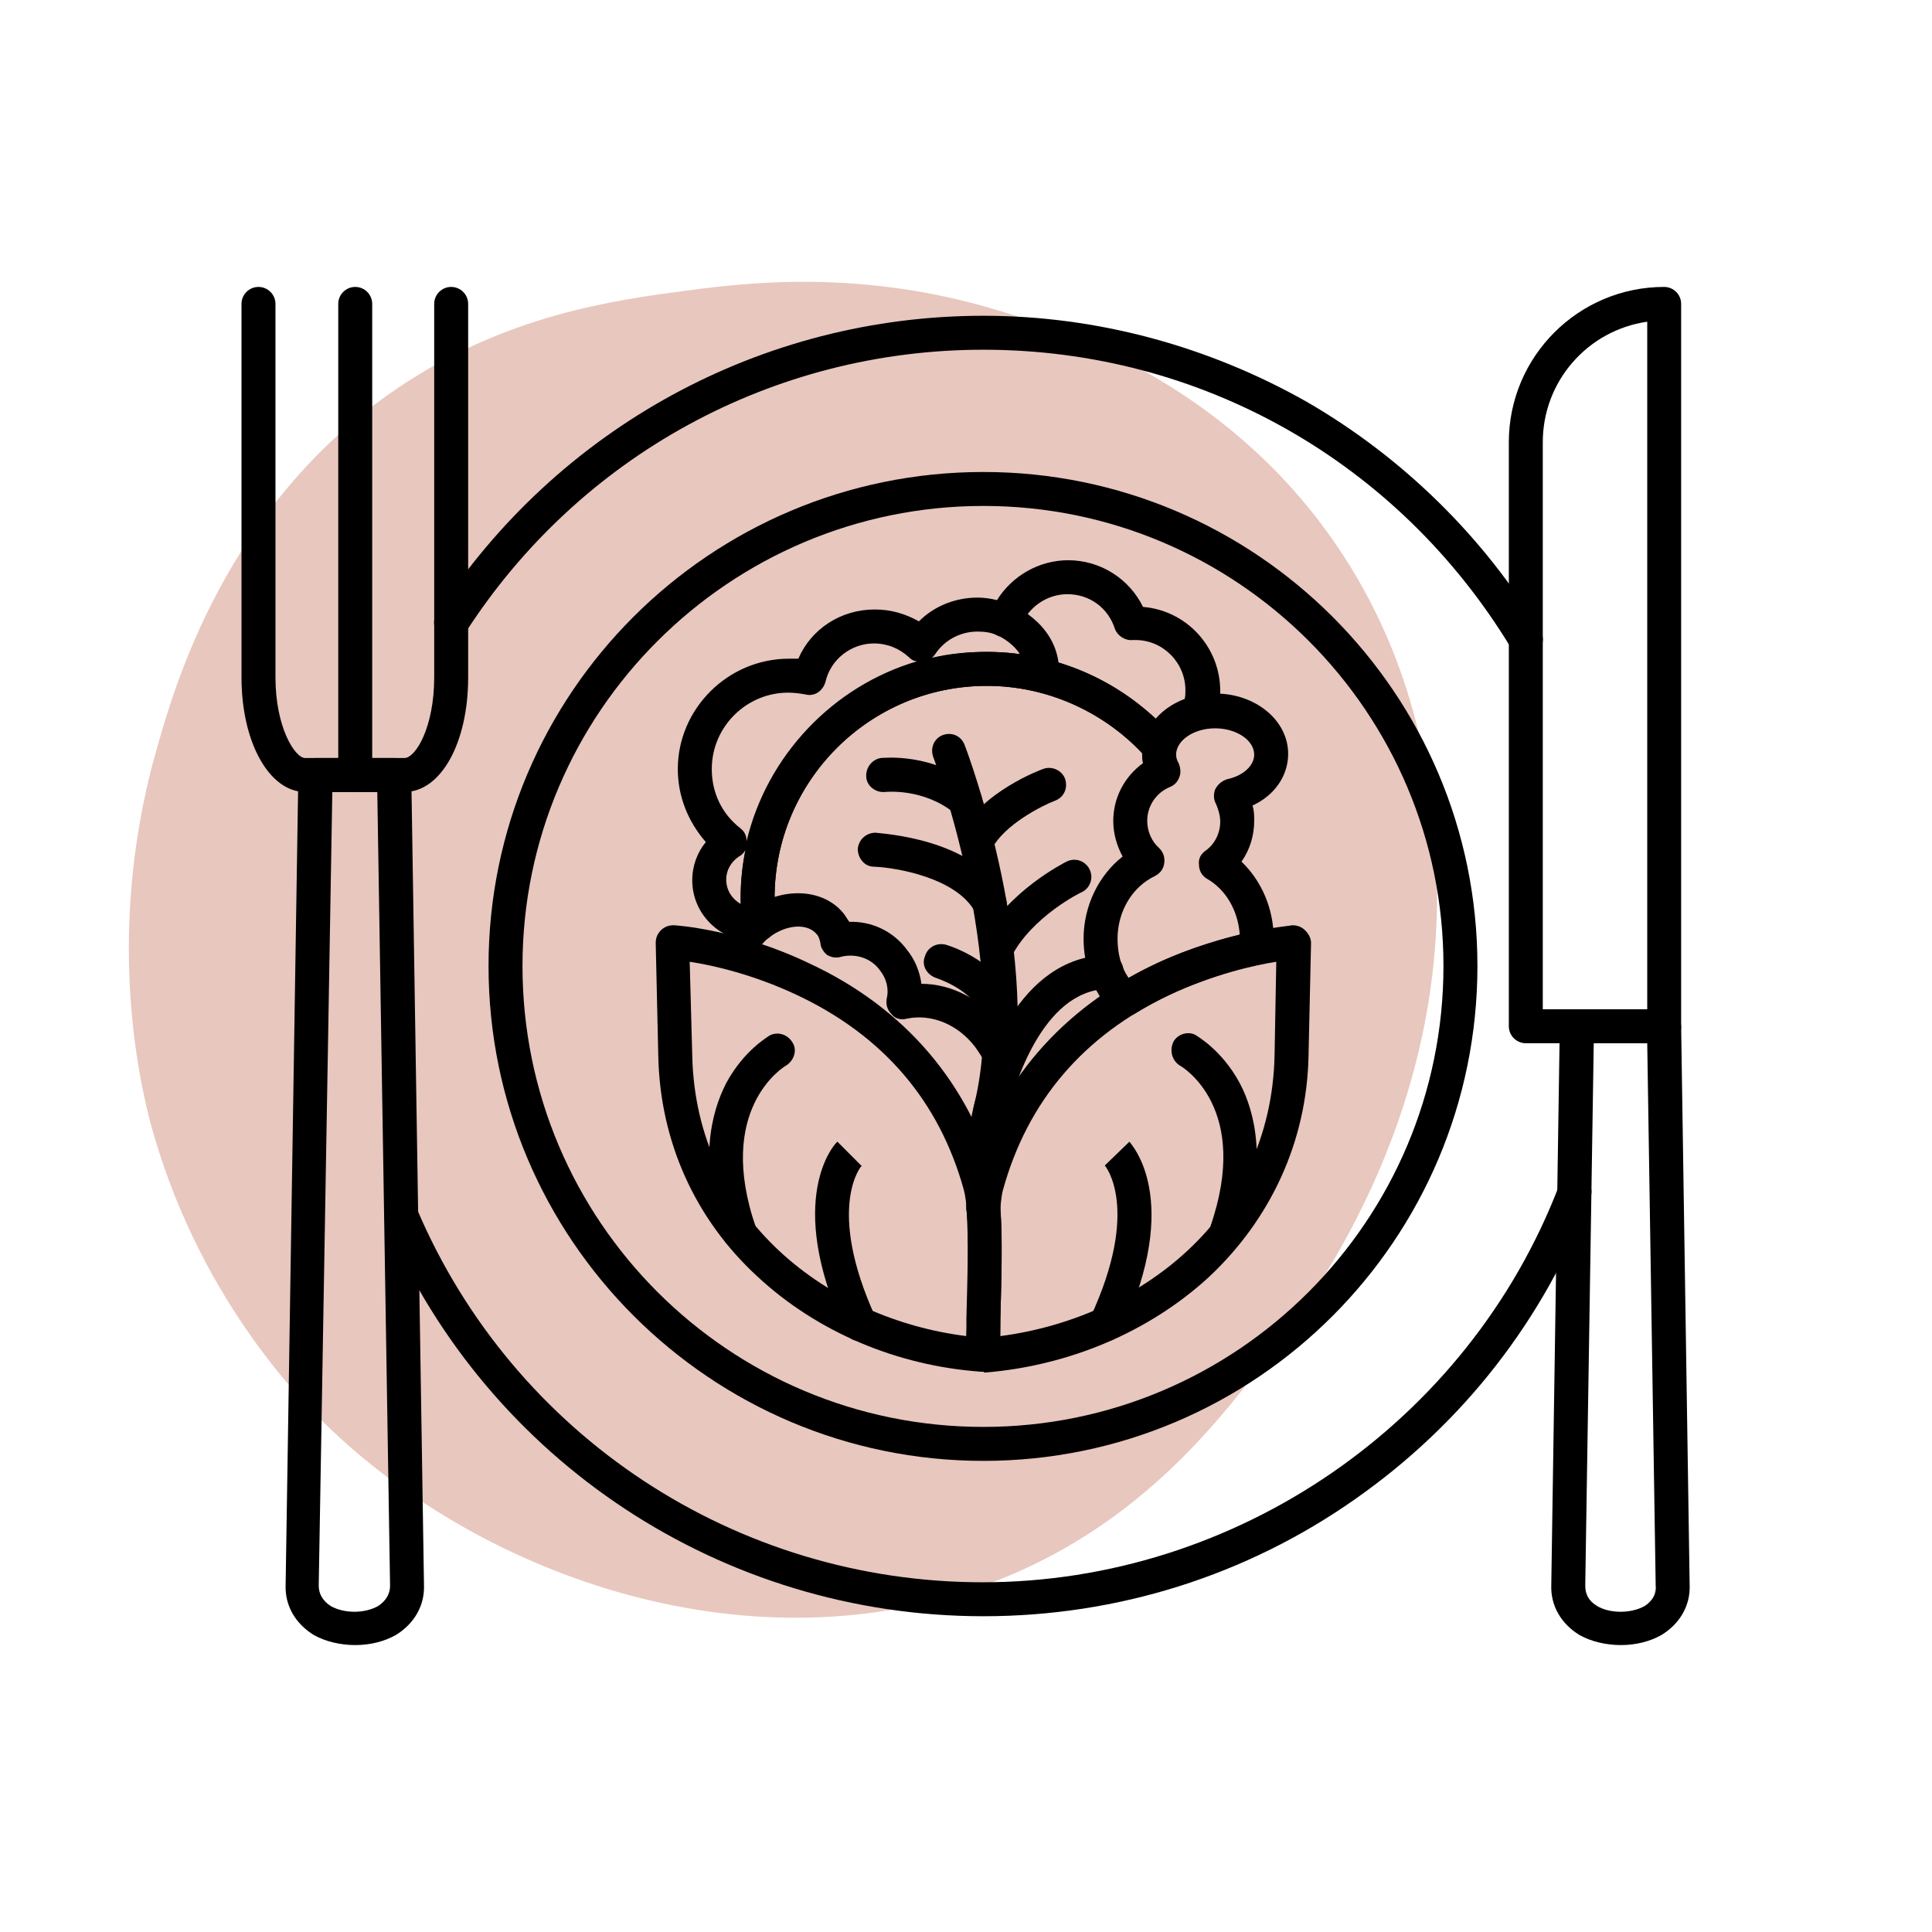 <?xml version="1.0" encoding="UTF-8"?> <svg xmlns="http://www.w3.org/2000/svg" xmlns:xlink="http://www.w3.org/1999/xlink" width="200" zoomAndPan="magnify" viewBox="0 0 150 150" height="200" preserveAspectRatio="xMidYMid meet" version="1.2"><defs><filter x="0%" y="0%" width="100%" filterUnits="objectBoundingBox" id="931c6f80fd" height="100%"><feColorMatrix values="0 0 0 0 1 0 0 0 0 1 0 0 0 0 1 0 0 0 1 0" type="matrix" in="SourceGraphic"></feColorMatrix></filter><clipPath id="b45986b16d"><path d="M 10 13 L 112 13 L 112 118 L 10 118 Z M 10 13 "></path></clipPath><clipPath id="215598a570"><path d="M 27.074 0.344 L 127.336 31.523 L 95.711 133.219 L -4.551 102.039 Z M 27.074 0.344 "></path></clipPath><clipPath id="d16e84c036"><path d="M 27.074 0.344 L 127.336 31.523 L 95.711 133.219 L -4.551 102.039 Z M 27.074 0.344 "></path></clipPath><clipPath id="fe3efdeafb"><path d="M 27.074 0.344 L 127.336 31.523 L 95.711 133.219 L -4.551 102.039 Z M 27.074 0.344 "></path></clipPath><clipPath id="a7cc871c2b"><rect x="0" width="129" y="0" height="135"></rect></clipPath><clipPath id="a510fc9913"><path d="M 18.75 22 L 37 22 L 37 62 L 18.75 62 Z M 18.75 22 "></path></clipPath><clipPath id="858c593157"><path d="M 120 78 L 131.25 78 L 131.25 128 L 120 128 Z M 120 78 "></path></clipPath></defs><g id="aac4e490a5"><g mask="url(#49106ed4b2)" transform="matrix(1,0,0,1,0,8)"><g clip-path="url(#a7cc871c2b)"><g clip-rule="nonzero" clip-path="url(#b45986b16d)"><g clip-rule="nonzero" clip-path="url(#215598a570)"><g clip-rule="nonzero" clip-path="url(#d16e84c036)"><g clip-rule="nonzero" clip-path="url(#fe3efdeafb)"><path style=" stroke:none;fill-rule:nonzero;fill:#d69c8c;fill-opacity:1;" d="M 77.508 16.102 C 82.293 17.555 94.98 21.605 103.633 34.141 C 110.219 43.676 111.082 53.23 111.418 57.574 C 112.988 77.711 102.219 92.371 98.801 96.875 C 94.773 102.184 88.762 110.117 77.836 114.543 C 59.543 121.945 38.504 115.039 25.852 103.133 C 23.789 101.195 15.816 93.352 11.965 80.18 C 11.258 77.766 7.867 65.512 12.078 50.473 C 13.492 45.422 17.457 31.266 30.789 22.191 C 39.277 16.418 47.75 15.297 53.398 14.551 C 57.984 13.945 66.852 12.867 77.508 16.102 Z M 77.508 16.102 "></path></g></g></g></g></g><mask id="49106ed4b2"><g filter="url(#931c6f80fd)"><rect x="0" width="150" y="0" height="150" style="fill:#000000;fill-opacity:0.57;stroke:none;"></rect></g></mask></g><path style=" stroke:none;fill-rule:evenodd;fill:#000000;fill-opacity:1;" d="M 27.582 127.723 C 26.461 127.723 25.273 127.461 24.352 126.934 C 22.969 126.078 22.109 124.691 22.176 123.043 L 23.164 60.105 C 23.23 59.379 23.758 58.852 24.484 58.852 L 30.613 58.852 C 31.336 58.852 31.863 59.379 31.93 60.105 L 32.918 123.043 C 32.984 124.691 32.129 126.078 30.746 126.934 C 29.82 127.461 28.703 127.723 27.582 127.723 Z M 25.801 61.488 L 24.746 123.109 C 24.746 123.77 25.078 124.297 25.672 124.691 C 26.723 125.285 28.305 125.285 29.359 124.691 C 29.953 124.297 30.285 123.77 30.285 123.109 L 29.293 61.488 Z M 25.801 61.488 "></path><g clip-rule="nonzero" clip-path="url(#a510fc9913)"><path style=" stroke:none;fill-rule:evenodd;fill:#000000;fill-opacity:1;" d="M 31.402 61.488 L 23.691 61.488 C 20.926 61.488 18.75 57.668 18.75 52.594 L 18.75 23.594 C 18.75 22.867 19.344 22.277 20.066 22.277 C 20.793 22.277 21.387 22.867 21.387 23.594 L 21.387 52.594 C 21.387 56.48 22.902 58.852 23.691 58.852 L 31.402 58.852 C 32.262 58.852 33.711 56.48 33.711 52.594 L 33.711 23.594 C 33.711 22.867 34.305 22.277 35.027 22.277 C 35.754 22.277 36.348 22.867 36.348 23.594 L 36.348 52.594 C 36.348 57.668 34.238 61.488 31.402 61.488 Z M 31.402 61.488 "></path></g><path style=" stroke:none;fill-rule:evenodd;fill:#000000;fill-opacity:1;" d="M 27.582 61.488 C 26.855 61.488 26.262 60.895 26.262 60.172 L 26.262 23.594 C 26.262 22.867 26.855 22.277 27.582 22.277 C 28.305 22.277 28.898 22.867 28.898 23.594 L 28.898 60.172 C 28.898 60.895 28.305 61.488 27.582 61.488 Z M 27.582 61.488 "></path><path style=" stroke:none;fill-rule:evenodd;fill:#000000;fill-opacity:1;" d="M 57.438 97.078 C 56.91 97.078 56.383 96.684 56.184 96.156 C 54.207 90.289 55.195 86.402 56.383 84.094 C 57.766 81.523 59.676 80.469 59.742 80.402 C 60.336 80.074 61.129 80.273 61.523 80.93 C 61.918 81.523 61.652 82.316 61.062 82.711 C 60.797 82.844 55.523 86.137 58.688 95.297 C 58.887 96.023 58.559 96.75 57.832 97.012 C 57.699 97.012 57.566 97.078 57.438 97.078 Z M 57.438 97.078 "></path><path style=" stroke:none;fill-rule:evenodd;fill:#000000;fill-opacity:1;" d="M 66.793 104.129 C 66.266 104.129 65.805 103.867 65.609 103.34 C 60.863 93.059 64.816 88.773 65.016 88.641 L 66.859 90.488 L 66.926 90.488 C 66.859 90.488 64.094 93.781 67.98 102.285 C 68.312 102.945 67.98 103.734 67.32 104 C 67.191 104.129 66.992 104.129 66.793 104.129 Z M 66.793 104.129 "></path><path style=" stroke:none;fill-rule:evenodd;fill:#000000;fill-opacity:1;" d="M 76.352 106.504 C 76.285 106.504 76.285 106.504 76.219 106.504 C 69.629 106.043 63.434 103.406 58.82 99.121 C 53.941 94.641 51.242 88.578 51.109 81.984 L 50.91 73.219 C 50.91 72.824 51.043 72.496 51.309 72.23 C 51.57 71.969 51.898 71.836 52.297 71.836 C 52.492 71.836 57.371 72.168 62.84 74.801 C 70.223 78.23 75.23 84.094 77.34 91.676 C 77.867 93.586 77.801 97.672 77.668 102.352 C 77.668 103.473 77.602 104.461 77.602 105.184 C 77.602 105.578 77.473 105.91 77.207 106.172 C 77.012 106.438 76.68 106.504 76.352 106.504 Z M 53.547 74.672 L 53.746 81.922 C 54.008 94.707 64.422 102.418 75.031 103.734 C 75.031 103.273 75.098 102.812 75.098 102.352 C 75.164 99.055 75.297 94.113 74.836 92.398 C 72.926 85.48 68.574 80.402 61.852 77.242 C 58.492 75.66 55.328 74.934 53.547 74.672 Z M 53.547 74.672 "></path><path style=" stroke:none;fill-rule:evenodd;fill:#000000;fill-opacity:1;" d="M 76.352 106.504 C 76.023 106.504 75.691 106.371 75.43 106.172 C 75.164 105.91 75.031 105.578 75.031 105.184 C 75.031 104.461 75.031 103.473 75.031 102.352 C 75.098 99.582 75.23 96.156 75.031 93.848 C 75.031 93.781 75.031 93.719 75.031 93.652 C 75.098 92.859 75.164 92.203 75.297 91.676 C 77.406 84.094 82.414 78.297 89.797 74.801 C 95.332 72.23 100.145 71.902 100.34 71.836 C 100.734 71.836 101.066 71.969 101.328 72.23 C 101.594 72.496 101.789 72.824 101.789 73.219 L 101.594 81.984 C 101.461 88.578 98.691 94.641 93.816 99.188 C 89.203 103.406 83.008 106.043 76.418 106.57 C 76.418 106.504 76.352 106.504 76.352 106.504 Z M 77.668 93.781 C 77.867 96.156 77.734 99.648 77.668 102.418 C 77.668 102.879 77.668 103.34 77.668 103.734 C 88.281 102.352 98.691 94.707 98.957 81.922 L 99.09 74.672 C 97.375 74.934 94.211 75.66 90.785 77.242 C 84.129 80.402 79.777 85.48 77.867 92.398 C 77.801 92.598 77.734 93.059 77.668 93.781 Z M 77.668 93.781 "></path><path style=" stroke:none;fill-rule:evenodd;fill:#000000;fill-opacity:1;" d="M 95.199 97.078 C 95.066 97.078 94.938 97.012 94.805 97.012 C 94.078 96.75 93.75 96.023 93.949 95.297 C 97.176 86.07 91.84 82.844 91.574 82.711 C 90.98 82.316 90.785 81.523 91.113 80.867 C 91.441 80.273 92.301 80.008 92.895 80.402 C 92.961 80.469 94.871 81.523 96.254 84.094 C 97.441 86.336 98.43 90.289 96.453 96.156 C 96.254 96.684 95.793 97.078 95.199 97.078 Z M 95.199 97.078 "></path><path style=" stroke:none;fill-rule:evenodd;fill:#000000;fill-opacity:1;" d="M 85.84 104.129 C 85.711 104.129 85.512 104.062 85.312 104 C 84.656 103.734 84.391 102.945 84.656 102.285 C 88.609 93.781 85.777 90.488 85.777 90.488 L 87.688 88.641 C 87.82 88.84 91.84 93.059 87.094 103.34 C 86.828 103.867 86.367 104.129 85.84 104.129 Z M 85.84 104.129 "></path><path style=" stroke:none;fill-rule:evenodd;fill:#000000;fill-opacity:1;" d="M 58.953 73.09 C 58.754 73.09 58.559 73.023 58.426 72.957 C 58.031 72.758 57.699 72.363 57.633 71.902 C 57.566 71.176 57.504 70.453 57.504 69.727 C 57.504 59.184 66.07 50.613 76.613 50.613 C 82.152 50.613 87.355 52.988 91.047 57.141 C 91.312 57.469 91.379 57.863 91.312 58.262 C 91.312 58.391 91.312 58.457 91.312 58.59 C 91.312 59.316 90.719 59.906 89.992 59.906 C 89.27 59.906 88.676 59.316 88.676 58.59 C 88.676 58.523 88.676 58.523 88.676 58.457 C 85.512 55.164 81.164 53.25 76.613 53.25 C 67.52 53.25 60.137 60.633 60.137 69.727 C 60.137 70.32 60.203 70.914 60.27 71.508 C 60.336 71.969 60.137 72.43 59.742 72.758 C 59.48 72.957 59.215 73.09 58.953 73.09 Z M 58.953 73.09 "></path><path style=" stroke:none;fill-rule:evenodd;fill:#000000;fill-opacity:1;" d="M 80.898 53.777 C 80.898 53.777 80.832 53.777 80.832 53.777 C 80.109 53.711 79.582 53.055 79.582 52.328 C 79.711 50.352 77.602 49.43 77.539 49.363 C 76.812 49.098 76.547 48.375 76.812 47.648 C 77.074 46.992 77.801 46.66 78.461 46.926 C 78.656 46.992 82.48 48.57 82.215 52.527 C 82.215 53.25 81.625 53.777 80.898 53.777 Z M 80.898 53.777 "></path><path style=" stroke:none;fill-rule:evenodd;fill:#000000;fill-opacity:1;" d="M 87.293 78.953 C 86.961 78.953 86.566 78.824 86.301 78.559 C 84.918 77.043 84.129 75.066 84.129 72.891 C 84.129 70.32 85.312 67.949 87.16 66.5 C 86.699 65.641 86.434 64.719 86.434 63.73 C 86.434 61.949 87.293 60.305 88.742 59.25 C 88.676 59.051 88.676 58.789 88.676 58.523 C 88.676 55.953 91.18 53.844 94.344 53.844 C 97.508 53.844 100.012 55.953 100.012 58.523 C 100.012 60.238 98.957 61.754 97.242 62.543 C 97.375 62.938 97.375 63.336 97.375 63.73 C 97.375 64.852 97.047 65.973 96.387 66.895 C 97.969 68.41 98.891 70.586 98.891 72.891 C 98.891 73.156 98.891 73.418 98.891 73.746 C 98.824 74.273 98.363 74.801 97.836 74.867 C 95.332 75.395 91.641 76.516 88.016 78.758 C 87.754 78.887 87.555 78.953 87.293 78.953 Z M 94.344 56.547 C 92.695 56.547 91.312 57.469 91.312 58.59 C 91.312 58.789 91.379 59.051 91.508 59.25 C 91.641 59.578 91.707 59.973 91.574 60.305 C 91.441 60.699 91.18 60.961 90.852 61.094 C 89.73 61.555 89.07 62.609 89.07 63.73 C 89.07 64.52 89.398 65.312 89.992 65.84 C 90.324 66.168 90.453 66.562 90.391 67.027 C 90.324 67.488 90.059 67.816 89.664 68.016 C 87.883 68.871 86.766 70.781 86.766 72.891 C 86.766 74.012 87.027 75.066 87.621 75.922 C 90.719 74.145 93.883 73.156 96.254 72.562 C 96.121 70.715 95.199 69.07 93.684 68.211 C 93.355 68.016 93.09 67.617 93.09 67.156 C 93.023 66.695 93.223 66.301 93.617 66.035 C 94.344 65.508 94.738 64.652 94.738 63.797 C 94.738 63.336 94.605 62.875 94.41 62.414 C 94.211 62.082 94.211 61.621 94.344 61.293 C 94.539 60.895 94.871 60.633 95.266 60.5 C 96.52 60.238 97.375 59.445 97.375 58.59 C 97.375 57.469 95.992 56.547 94.344 56.547 Z M 97.508 73.617 Z M 97.508 73.617 "></path><path style=" stroke:none;fill-rule:evenodd;fill:#000000;fill-opacity:1;" d="M 76.945 87.457 C 76.812 87.457 76.68 87.457 76.613 87.457 C 75.891 87.258 75.43 86.535 75.625 85.809 C 78.395 74.738 72.527 58.918 72.461 58.789 C 72.199 58.062 72.527 57.336 73.188 57.074 C 73.914 56.809 74.637 57.141 74.902 57.863 C 75.164 58.523 81.164 74.605 78.195 86.469 C 78.066 87.062 77.539 87.457 76.945 87.457 Z M 76.945 87.457 "></path><path style=" stroke:none;fill-rule:evenodd;fill:#000000;fill-opacity:1;" d="M 74.902 63.402 C 74.637 63.402 74.375 63.336 74.109 63.137 C 71.672 61.16 68.773 61.488 68.707 61.488 C 67.98 61.555 67.32 61.027 67.258 60.367 C 67.191 59.645 67.652 58.984 68.375 58.852 C 68.574 58.852 72.398 58.391 75.758 61.094 C 76.285 61.555 76.418 62.348 75.957 62.938 C 75.691 63.27 75.297 63.402 74.902 63.402 Z M 74.902 63.402 "></path><path style=" stroke:none;fill-rule:evenodd;fill:#000000;fill-opacity:1;" d="M 75.824 66.629 C 75.625 66.629 75.43 66.562 75.23 66.434 C 74.57 66.102 74.309 65.312 74.637 64.652 C 76.219 61.488 80.766 59.777 80.965 59.711 C 81.625 59.445 82.414 59.777 82.68 60.434 C 82.941 61.16 82.613 61.887 81.953 62.148 C 80.898 62.543 77.934 64.059 77.012 65.906 C 76.746 66.367 76.285 66.629 75.824 66.629 Z M 75.824 66.629 "></path><path style=" stroke:none;fill-rule:evenodd;fill:#000000;fill-opacity:1;" d="M 77.34 75 C 77.141 75 76.945 74.934 76.746 74.867 C 76.086 74.539 75.891 73.746 76.219 73.09 C 78.195 69.199 82.68 66.961 82.809 66.895 C 83.469 66.562 84.258 66.828 84.59 67.488 C 84.918 68.145 84.656 68.938 83.996 69.266 C 83.93 69.266 80.109 71.176 78.527 74.273 C 78.328 74.738 77.867 75 77.34 75 Z M 77.34 75 "></path><path style=" stroke:none;fill-rule:evenodd;fill:#000000;fill-opacity:1;" d="M 76.812 71.441 C 76.352 71.441 75.891 71.176 75.691 70.781 C 74.242 68.145 69.562 67.355 67.848 67.289 C 67.125 67.289 66.598 66.629 66.598 65.906 C 66.664 65.18 67.258 64.652 67.98 64.652 C 68.312 64.719 75.559 65.047 78 69.531 C 78.328 70.121 78.129 70.98 77.473 71.309 C 77.273 71.375 77.074 71.441 76.812 71.441 Z M 76.812 71.441 "></path><path style=" stroke:none;fill-rule:evenodd;fill:#000000;fill-opacity:1;" d="M 77.473 79.879 C 76.945 79.879 76.484 79.613 76.285 79.152 C 76.219 79.02 76.152 78.953 76.152 78.824 C 75.758 77.176 73.453 76.188 72.66 75.922 C 71.934 75.66 71.539 74.934 71.805 74.273 C 72 73.551 72.727 73.156 73.453 73.352 C 73.914 73.484 77.867 74.801 78.723 78.098 C 78.723 78.098 78.723 78.164 78.723 78.164 C 78.922 78.758 78.656 79.414 78.066 79.746 C 77.867 79.812 77.668 79.879 77.473 79.879 Z M 77.473 79.879 "></path><path style=" stroke:none;fill-rule:evenodd;fill:#000000;fill-opacity:1;" d="M 76.352 95.102 C 76.285 95.102 76.285 95.102 76.285 95.102 C 75.559 95.035 74.969 94.441 75.031 93.719 C 75.031 93.125 75.031 92.531 75.098 91.871 C 75.098 89.961 75.164 87.719 75.559 86.07 C 76.418 82.512 79.117 74.34 85.906 74.145 C 86.633 74.078 87.227 74.672 87.227 75.395 C 87.293 76.121 86.699 76.715 85.973 76.781 C 80.898 76.91 78.723 84.359 78.129 86.664 C 77.801 88.051 77.734 90.156 77.734 91.938 C 77.668 92.598 77.668 93.254 77.668 93.848 C 77.602 94.508 77.012 95.102 76.352 95.102 Z M 76.352 95.102 "></path><path style=" stroke:none;fill-rule:evenodd;fill:#000000;fill-opacity:1;" d="M 77.602 83.105 C 77.141 83.105 76.68 82.844 76.418 82.383 C 76.352 82.25 75.891 81.523 75.691 81.262 C 74.375 79.547 72.332 78.691 70.418 79.086 C 69.957 79.219 69.496 79.086 69.234 78.758 C 68.902 78.426 68.773 78.031 68.836 77.57 C 69.035 76.781 68.836 75.988 68.312 75.328 C 67.652 74.406 66.465 74.012 65.344 74.273 C 64.949 74.406 64.555 74.34 64.223 74.145 C 63.961 73.945 63.699 73.551 63.699 73.219 C 63.633 72.957 63.566 72.691 63.434 72.562 C 62.707 71.641 61.062 71.77 59.742 72.758 C 59.148 73.219 58.688 73.879 58.426 74.539 C 58.227 75.199 57.438 75.594 56.777 75.328 C 56.051 75.066 55.723 74.34 55.922 73.684 C 56.316 72.496 57.105 71.441 58.16 70.648 C 60.664 68.805 63.961 68.938 65.543 70.98 C 65.676 71.176 65.805 71.375 65.938 71.574 C 67.652 71.508 69.363 72.297 70.418 73.746 C 71.012 74.473 71.406 75.395 71.539 76.383 C 73.914 76.383 76.285 77.637 77.801 79.68 C 78 79.941 78.594 80.734 78.855 81.195 C 79.184 81.855 78.922 82.645 78.262 82.973 C 78 83.105 77.801 83.105 77.602 83.105 Z M 77.602 83.105 "></path><path style=" stroke:none;fill-rule:evenodd;fill:#000000;fill-opacity:1;" d="M 58.559 73.09 C 55.922 73.09 53.746 70.98 53.746 68.344 C 53.746 67.223 54.141 66.168 54.801 65.379 C 53.418 63.797 52.625 61.82 52.625 59.711 C 52.625 55.031 56.512 51.141 61.258 51.141 C 61.457 51.141 61.719 51.141 61.984 51.141 C 62.973 48.836 65.277 47.32 67.914 47.32 C 69.168 47.32 70.289 47.648 71.344 48.242 C 72.527 47.055 74.176 46.398 75.891 46.398 C 76.418 46.398 76.879 46.465 77.406 46.594 C 78.594 44.684 80.699 43.496 82.941 43.496 C 85.445 43.496 87.688 44.949 88.742 47.121 C 92.102 47.387 94.738 50.219 94.738 53.648 C 94.738 54.371 94.605 55.098 94.344 55.754 C 94.211 56.219 93.816 56.547 93.422 56.613 C 92.301 56.875 91.508 57.535 91.312 58.324 C 91.246 58.789 90.852 59.184 90.391 59.316 C 89.863 59.445 89.398 59.316 89.07 58.918 C 85.906 55.293 81.359 53.25 76.613 53.25 C 67.52 53.25 60.137 60.633 60.137 69.727 C 60.137 70.32 60.203 70.98 60.27 71.574 C 60.336 72.297 59.809 72.957 59.082 73.023 C 58.887 73.09 58.688 73.09 58.559 73.09 Z M 57.898 65.973 C 57.766 66.168 57.633 66.367 57.371 66.5 C 56.777 66.895 56.383 67.551 56.383 68.277 C 56.383 69.133 56.844 69.793 57.504 70.188 C 57.504 69.992 57.504 69.859 57.504 69.727 C 57.504 68.41 57.633 67.223 57.898 65.973 Z M 61.191 53.777 C 57.965 53.777 55.262 56.414 55.262 59.711 C 55.262 61.555 56.051 63.203 57.504 64.324 C 57.832 64.586 57.965 64.918 57.965 65.312 C 59.547 58.656 64.688 53.25 71.211 51.34 C 70.945 51.34 70.75 51.207 70.551 51.012 C 69.828 50.352 68.902 49.957 67.848 49.957 C 66.07 49.957 64.488 51.207 64.094 52.922 C 63.895 53.648 63.234 54.109 62.512 53.91 C 62.117 53.844 61.652 53.777 61.191 53.777 Z M 76.613 50.613 C 81.492 50.613 86.172 52.461 89.73 55.82 C 90.324 55.164 91.047 54.637 91.969 54.305 C 92.035 54.043 92.035 53.844 92.035 53.582 C 92.035 51.473 90.324 49.691 88.148 49.691 C 88.082 49.691 88.016 49.691 87.949 49.691 C 87.355 49.758 86.766 49.363 86.566 48.836 C 86.039 47.188 84.59 46.133 82.875 46.133 C 81.293 46.133 79.844 47.121 79.25 48.637 C 79.117 48.969 78.855 49.23 78.527 49.363 C 78.195 49.496 77.801 49.496 77.473 49.363 C 77.012 49.098 76.418 49.035 75.891 49.035 C 74.57 49.035 73.32 49.691 72.594 50.812 C 72.527 50.879 72.461 51.012 72.332 51.078 C 73.715 50.746 75.164 50.613 76.613 50.613 Z M 76.613 50.613 "></path><path style=" stroke:none;fill-rule:evenodd;fill:#000000;fill-opacity:1;" d="M 76.352 113.422 C 55.195 113.422 37.93 96.223 37.93 75 C 37.93 53.844 55.129 36.645 76.352 36.645 C 97.508 36.645 114.707 53.844 114.707 75 C 114.707 96.223 97.508 113.422 76.352 113.422 Z M 76.352 39.281 C 56.645 39.281 40.566 55.293 40.566 75 C 40.566 94.773 56.578 110.785 76.352 110.785 C 96.059 110.785 112.07 94.773 112.07 75 C 112.07 55.293 96.059 39.281 76.352 39.281 Z M 76.352 39.281 "></path><path style=" stroke:none;fill-rule:evenodd;fill:#000000;fill-opacity:1;" d="M 76.352 125.484 C 56.117 125.484 37.93 113.488 29.953 94.969 C 29.691 94.309 29.953 93.52 30.613 93.191 C 31.273 92.926 32.062 93.254 32.391 93.914 C 39.906 111.512 57.172 122.848 76.285 122.848 C 95.992 122.848 113.984 110.457 121.035 92.07 C 121.297 91.41 122.023 91.082 122.684 91.344 C 123.406 91.609 123.738 92.332 123.473 92.992 C 119.848 102.48 113.586 110.523 105.219 116.387 C 96.781 122.32 86.766 125.484 76.352 125.484 Z M 118.465 51.012 C 118.004 51.012 117.543 50.746 117.344 50.352 C 108.578 35.852 93.223 27.152 76.352 27.152 C 60.008 27.152 44.98 35.391 36.148 49.098 C 35.754 49.691 34.898 49.891 34.305 49.496 C 33.711 49.098 33.512 48.242 33.906 47.648 C 43.266 33.215 59.148 24.516 76.352 24.516 C 85.184 24.516 93.883 26.891 101.527 31.238 C 108.906 35.523 115.168 41.652 119.586 48.969 C 119.98 49.562 119.781 50.418 119.125 50.746 C 118.926 50.945 118.664 51.012 118.465 51.012 Z M 118.465 51.012 "></path><g clip-rule="nonzero" clip-path="url(#858c593157)"><path style=" stroke:none;fill-rule:evenodd;fill:#000000;fill-opacity:1;" d="M 125.848 127.723 C 124.727 127.723 123.539 127.461 122.617 126.934 C 121.23 126.078 120.375 124.691 120.441 123.043 L 121.102 79.68 C 121.168 78.953 121.695 78.359 122.418 78.359 L 129.207 78.359 C 129.934 78.359 130.461 78.953 130.523 79.68 L 131.184 123.043 C 131.25 124.691 130.395 126.078 129.008 126.934 C 128.086 127.461 126.965 127.723 125.848 127.723 Z M 123.738 80.996 L 123.078 123.109 C 123.078 123.77 123.34 124.297 124 124.691 C 124.988 125.285 126.637 125.285 127.691 124.691 C 128.285 124.297 128.613 123.77 128.547 123.109 L 127.891 80.996 Z M 123.738 80.996 "></path></g><path style=" stroke:none;fill-rule:evenodd;fill:#000000;fill-opacity:1;" d="M 129.207 80.996 L 118.465 80.996 C 117.738 80.996 117.145 80.402 117.145 79.68 L 117.145 34.336 C 117.145 27.68 122.551 22.277 129.207 22.277 C 129.934 22.277 130.523 22.867 130.523 23.594 L 130.523 79.746 C 130.523 80.074 130.395 80.402 130.129 80.668 C 129.867 80.867 129.535 80.996 129.207 80.996 Z M 119.781 78.359 L 127.891 78.359 L 127.891 24.977 C 123.277 25.637 119.781 29.59 119.781 34.336 Z M 119.781 78.359 "></path></g></svg> 